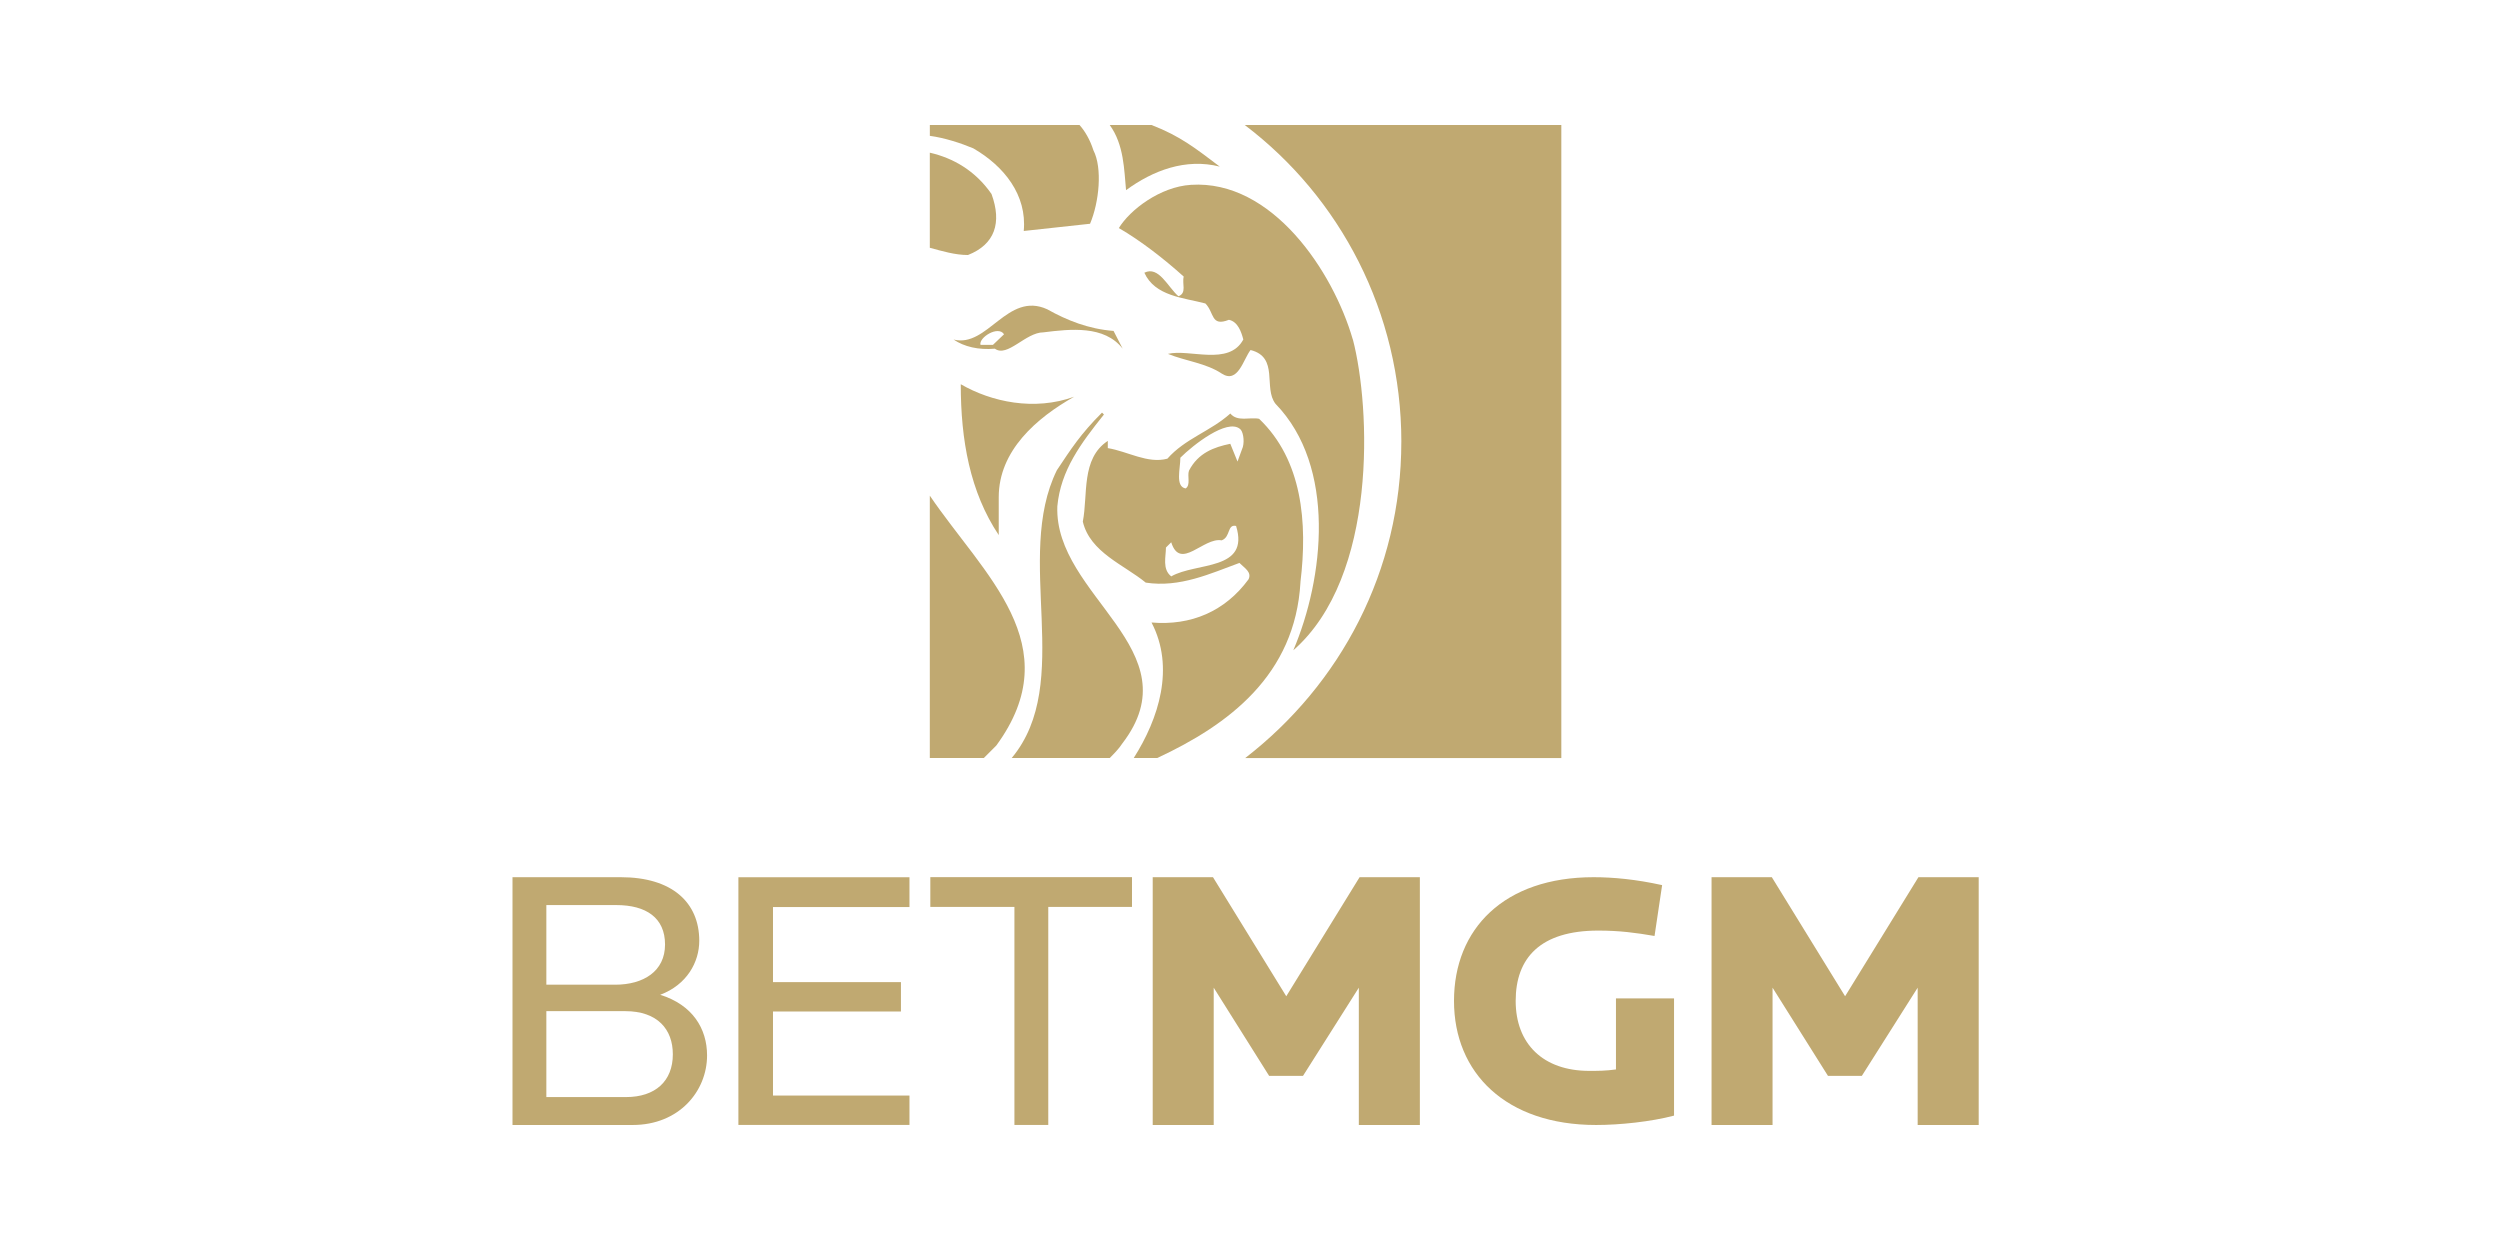 <?xml version="1.0" encoding="UTF-8"?>
<svg xmlns="http://www.w3.org/2000/svg" width="200" height="100" viewBox="0 0 200 100" fill="none">
  <path d="M76.861 30.738C76.861 35.197 77.593 39.348 79.899 42.807V39.77C79.899 36.043 82.936 33.427 85.932 31.738C82.741 32.891 79.321 32.16 76.861 30.738Z" fill="#C0A971"></path>
  <path d="M79.438 27.587H78.438C78.285 27.01 79.859 26.013 80.323 26.742L79.438 27.587ZM76.286 27.163C77.132 27.741 78.285 28.009 79.591 27.895C80.591 28.626 82.051 26.588 83.472 26.588C85.625 26.32 88.353 26.01 89.815 27.895L89.084 26.474C87.085 26.32 85.356 25.628 83.779 24.743C80.588 23.282 79.013 27.856 76.283 27.163" fill="#C0A971"></path>
  <path d="M74.385 19.823C75.384 20.091 76.401 20.401 77.437 20.401C79.589 19.555 80.165 17.826 79.321 15.52C78.015 13.636 76.23 12.637 74.385 12.215V19.826V19.823Z" fill="#C0A971"></path>
  <path d="M88.778 60.642C89.046 60.374 89.509 59.911 89.777 59.489C95.543 51.993 84.319 47.69 84.587 40.501C84.855 37.618 86.472 35.468 88.315 33.161L88.161 33.008C86.43 34.739 85.701 35.892 84.548 37.62C81.089 44.653 85.969 54.609 80.936 60.642H88.775H88.778Z" fill="#C0A971"></path>
  <path d="M112.106 35.352C112.106 45.691 107.225 54.762 99.615 60.644H124.906V10H99.578C107.189 15.765 112.108 24.973 112.108 35.35" fill="#C0A971"></path>
  <path d="M74.385 60.639H78.707L79.706 59.639C85.586 51.607 78.69 45.995 74.385 39.652V60.639Z" fill="#C0A971"></path>
  <path d="M86.356 10H74.387V10.868C75.54 11.021 76.864 11.446 77.863 11.867C80.323 13.289 82.168 15.595 81.9 18.478L87.204 17.901C87.936 16.17 88.204 13.442 87.472 12.021C87.204 11.175 86.78 10.461 86.359 10" fill="#C0A971"></path>
  <path d="M88.777 10C89.93 11.575 89.93 13.635 90.084 15.212C92.237 13.637 94.85 12.638 97.58 13.328C95.696 11.906 94.428 10.885 92.122 10H88.777Z" fill="#C0A971"></path>
  <path d="M99.423 35.771L99.001 36.924L98.424 35.503C97.117 35.771 95.849 36.234 95.118 37.655C94.965 38.077 95.272 38.808 94.85 39.076C94.004 38.923 94.428 37.502 94.428 36.617C95.428 35.617 98.156 33.465 99.194 34.311C99.426 34.464 99.579 35.196 99.426 35.771M93.697 46.109C92.966 45.532 93.275 44.535 93.275 43.803L93.697 43.382C94.428 45.688 96.271 42.96 97.734 43.228C98.465 42.96 98.156 41.921 98.887 42.075C100.001 45.688 95.696 44.959 93.697 46.112M104.035 46.572C104.613 41.807 104.189 36.809 100.73 33.504C99.999 33.35 98.999 33.772 98.424 33.082C96.849 34.503 94.811 35.081 93.39 36.695C91.815 37.117 90.238 36.117 88.624 35.849V35.271C86.471 36.692 87.049 39.576 86.625 41.729C87.203 44.188 89.931 45.188 91.659 46.609C94.387 47.031 96.849 45.878 99.155 45.034C99.577 45.456 100.154 45.766 99.886 46.341C98.002 48.915 95.274 50.068 92.122 49.8C94.007 53.413 92.7 57.486 90.701 60.638H92.585C98.273 57.986 103.616 54.027 104.038 46.57" fill="#C0A971"></path>
  <path d="M108.225 27.163C106.65 21.705 101.767 14.365 95.273 14.787C92.813 14.941 90.393 16.786 89.508 18.246C91.239 19.245 93.121 20.706 94.698 22.127C94.544 22.705 94.966 23.434 94.276 23.702C93.43 22.97 92.701 21.242 91.548 21.817C92.394 23.702 94.7 23.816 96.429 24.277C97.16 25.008 96.85 26.161 98.313 25.584C99.044 25.737 99.312 26.583 99.466 27.158C98.313 29.311 95.161 27.89 93.433 28.311C94.854 28.889 96.47 29.043 97.738 29.886C99.044 30.732 99.468 28.733 100.044 28.002C102.35 28.58 101.043 31.039 102.043 32.307C106.923 37.341 105.924 46.258 103.464 52.023C110.229 46.105 109.651 32.614 108.23 27.156" fill="#C0A971"></path>
  <path d="M50.614 89.999H41V70.176H49.661C53.769 70.176 55.941 72.199 55.941 75.266C55.941 76.962 54.959 78.779 52.816 79.583C55.405 80.388 56.565 82.291 56.565 84.434C56.565 87.291 54.332 89.999 50.612 89.999H50.614ZM49.305 72.406H43.708V78.776H49.215C51.477 78.776 53.203 77.704 53.203 75.561C53.203 73.418 51.685 72.406 49.305 72.406ZM50.02 80.89H43.708V87.766H50.078C52.431 87.766 53.827 86.487 53.827 84.344C53.827 82.35 52.606 80.892 50.017 80.892L50.02 80.89Z" fill="#C0A971"></path>
  <path d="M59.072 89.996V70.18H72.758V72.564H61.839V78.57H72.075V80.92H61.839V87.644H72.758V89.994H59.072V89.996Z" fill="#C0A971"></path>
  <path d="M83.862 72.553V89.996H81.154V72.553H74.426V70.172H90.559V72.553H83.862Z" fill="#C0A971"></path>
  <path d="M108.706 89.999V79.015L104.24 86.07H101.531L97.097 79.015V89.999H92.217V70.176H97.039L102.901 79.7L108.767 70.176H113.589V89.999H108.706Z" fill="#C0A971"></path>
  <path d="M153.413 89.999V79.015L148.947 86.07H146.238L141.804 79.015V89.999H136.924V70.176H141.746L147.608 79.7L153.474 70.176H158.296V89.999H153.413Z" fill="#C0A971"></path>
  <path d="M127.69 89.999C120.477 89.999 116.32 85.843 116.32 80.073C116.32 74.303 120.33 70.176 127.488 70.176C129.045 70.176 130.893 70.349 132.97 70.81L132.363 74.878C130.861 74.62 129.565 74.447 127.863 74.447C123.217 74.447 121.254 76.641 121.254 80.073C121.254 83.505 123.448 85.67 127.141 85.67C127.805 85.67 128.468 85.67 129.277 85.555V79.871H133.923V89.249C132.075 89.739 129.565 89.999 127.69 89.999Z" fill="#C0A971"></path>
</svg>

